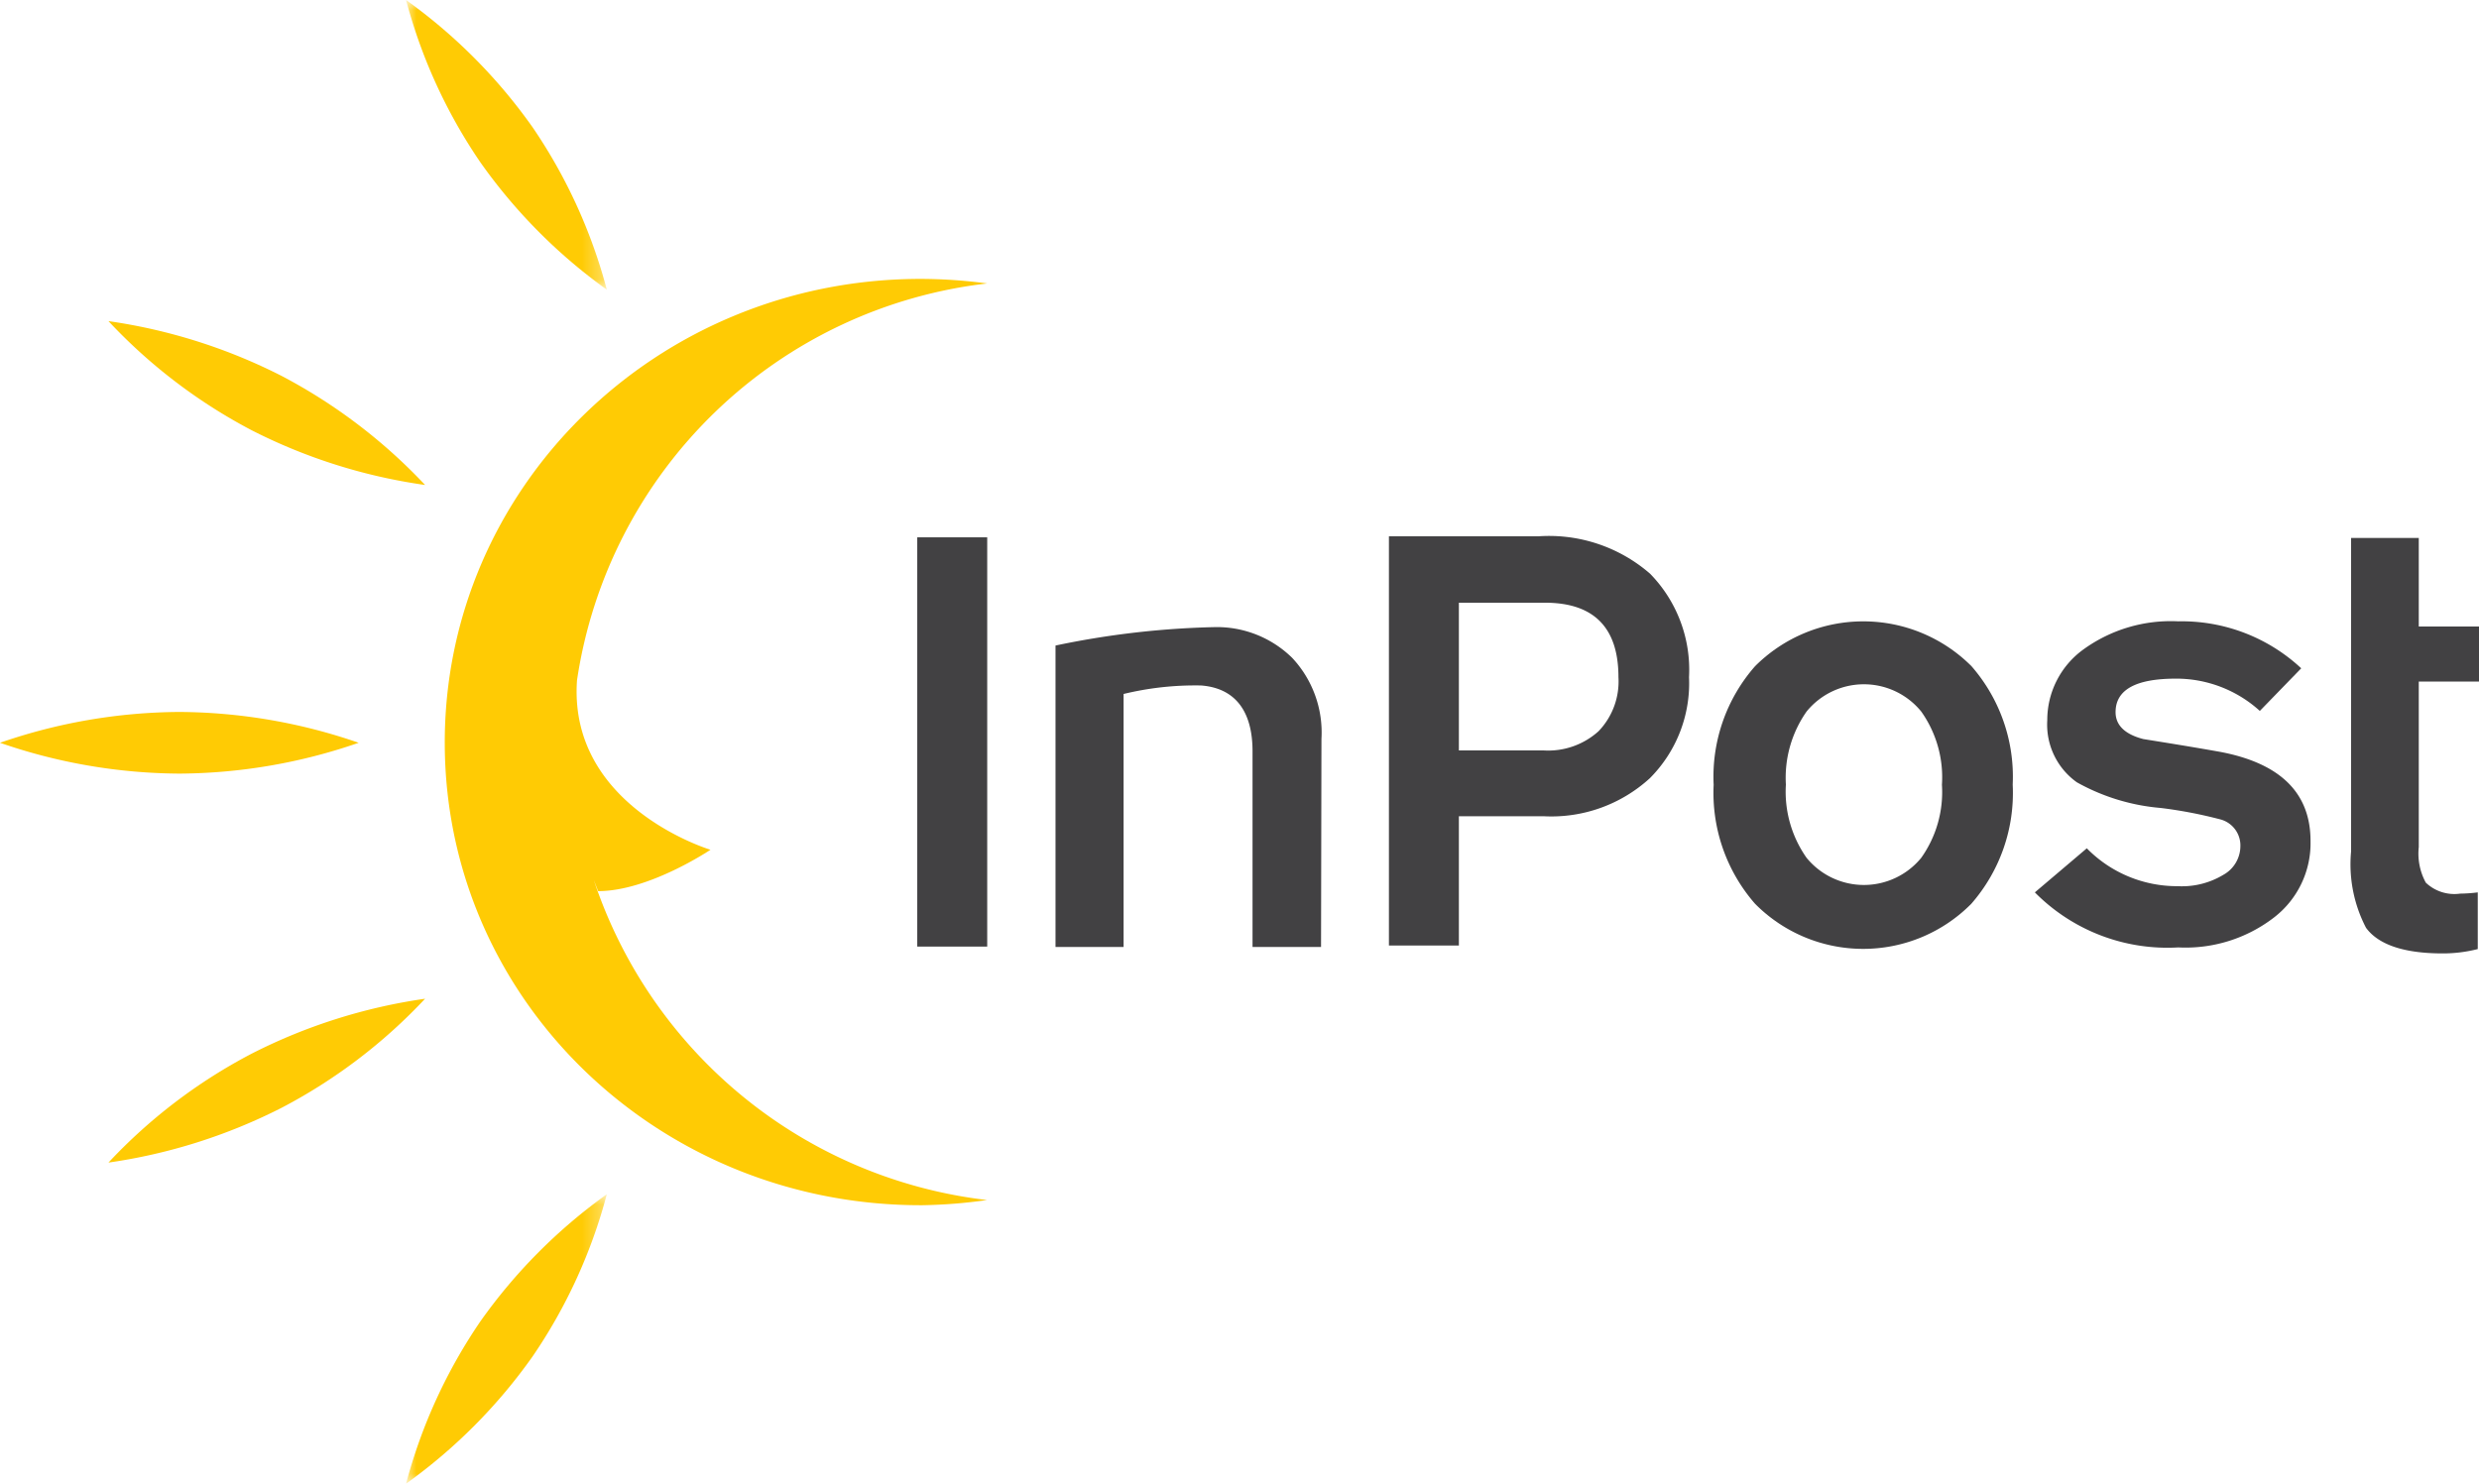<svg xmlns="http://www.w3.org/2000/svg" xmlns:xlink="http://www.w3.org/1999/xlink" viewBox="0 0 119.78 71.71"><defs><style>.cls-1{fill:#fff;}.cls-1,.cls-2,.cls-3{fill-rule:evenodd;}.cls-2{fill:#424143;}.cls-3{fill:#ffcb04;}.cls-4{mask:url(#mask);}.cls-5{mask:url(#mask-2-2);}.cls-6{mask:url(#mask-3);}</style><mask id="mask" x="19.62" y="0" width="9.69" height="13.99" maskUnits="userSpaceOnUse"><g id="mask-2"><polygon id="path-1" class="cls-1" points="19.62 0 29.32 0 29.32 13.99 19.62 13.99 19.62 0"/></g></mask><mask id="mask-2-2" x="19.62" y="57.72" width="9.69" height="13.99" maskUnits="userSpaceOnUse"><g id="mask-4"><polygon id="path-3" class="cls-1" points="19.62 57.72 29.32 57.72 29.32 71.71 19.62 71.71 19.62 57.72"/></g></mask><mask id="mask-3" x="0" y="0" width="119.79" height="71.71" maskUnits="userSpaceOnUse"><g id="mask-6"><polygon id="path-5" class="cls-1" points="0 71.71 119.79 71.71 119.79 0 0 0 0 71.71"/></g></mask></defs><g id="Layer_1" data-name="Layer 1"><g id="InPost-www"><g id="strona-glowna"><g id="header"><g id="logo"><path id="Fill-23" class="cls-2" d="M63.83,45.77H60.52V36.31c0-2-.89-3.06-2.49-3.18a14.71,14.71,0,0,0-3.74.41V45.77H51V31.2a41.63,41.63,0,0,1,7.67-.89,5.19,5.19,0,0,1,3.77,1.49,5.28,5.28,0,0,1,1.41,3.91Z"/><path id="Fill-25" class="cls-2" d="M119.72,45.87a6.83,6.83,0,0,1-1.7.21c-1.86,0-3.1-.42-3.7-1.24a6.64,6.64,0,0,1-.72-3.69V26h3.27v4.28h2.91v2.66h-2.91v8a2.93,2.93,0,0,0,.34,1.72,2,2,0,0,0,1.66.53,7,7,0,0,0,.85-.06Z"/><path id="Fill-27" class="cls-3" d="M17.33,35.9a26.83,26.83,0,0,1-8.66,1.49A26.86,26.86,0,0,1,0,35.9a26.86,26.86,0,0,1,8.67-1.49A26.83,26.83,0,0,1,17.33,35.9Z"/><g id="Group-31"><g class="cls-4"><path id="Fill-29" class="cls-3" d="M29.32,14A26,26,0,0,1,23.2,7.83,25.47,25.47,0,0,1,19.62,0a26,26,0,0,1,6.12,6.16A25.47,25.47,0,0,1,29.32,14Z"/></g></g><path id="Fill-32" class="cls-3" d="M20.54,23.44a26.61,26.61,0,0,1-8.37-2.64,26,26,0,0,1-6.93-5.28,26.79,26.79,0,0,1,8.37,2.65A26.28,26.28,0,0,1,20.54,23.44Z"/><path id="Fill-34" class="cls-3" d="M28.9,43.07c2.46,0,5.43-2,5.43-2s-6.88-2.06-6.45-8.19A22.67,22.67,0,0,1,47.7,13.7a24.4,24.4,0,0,0-3.33-.22C31.67,13.54,21.43,23.6,21.49,36S31.88,58.3,44.58,58.25A24.61,24.61,0,0,0,47.69,58a22.82,22.82,0,0,1-19-15.47Z"/><g id="Group-38"><g class="cls-5"><path id="Fill-36" class="cls-3" d="M29.32,57.72a26,26,0,0,0-6.12,6.16,25.47,25.47,0,0,0-3.58,7.83,26,26,0,0,0,6.12-6.16A25.37,25.37,0,0,0,29.32,57.72Z"/></g></g><path id="Fill-39" class="cls-3" d="M20.54,48.27a26.79,26.79,0,0,0-8.37,2.65,25.84,25.84,0,0,0-6.93,5.27,26.79,26.79,0,0,0,8.37-2.65A26,26,0,0,0,20.54,48.27Z"/><g class="cls-6"><polygon id="Fill-41" class="cls-2" points="44.32 45.75 47.7 45.75 47.7 25.97 44.32 25.97 44.32 45.75"/></g><g class="cls-6"><path id="Fill-43" class="cls-2" d="M78.2,32.73c0-2.4-1.19-3.6-3.55-3.6H70.49v7.14h4.1a3.63,3.63,0,0,0,2.65-.93A3.47,3.47,0,0,0,78.2,32.73Zm3.41,0a6.5,6.5,0,0,1-1.89,4.88,7.05,7.05,0,0,1-5.14,1.84H70.49V45.7H67.11V25.92h7.23a7.44,7.44,0,0,1,5.39,1.81A6.64,6.64,0,0,1,81.61,32.73Z"/></g><g class="cls-6"><path id="Fill-44" class="cls-2" d="M93.83,37.93a5.49,5.49,0,0,0-1-3.54,3.57,3.57,0,0,0-5.54,0,5.57,5.57,0,0,0-1,3.53,5.55,5.55,0,0,0,1,3.54,3.58,3.58,0,0,0,5.54,0A5.49,5.49,0,0,0,93.83,37.93Zm3.42,0a8.14,8.14,0,0,1-2,5.75,7.35,7.35,0,0,1-10.45,0,8.14,8.14,0,0,1-2-5.75,8.09,8.09,0,0,1,2-5.73,7.39,7.39,0,0,1,10.46,0A8.13,8.13,0,0,1,97.25,37.91Z"/></g><g class="cls-6"><path id="Fill-45" class="cls-2" d="M111.64,40.66a4.53,4.53,0,0,1-1.76,3.68,7,7,0,0,1-4.63,1.45,9,9,0,0,1-6.93-2.66L100.83,41a6.1,6.1,0,0,0,4.39,1.83,3.87,3.87,0,0,0,2.21-.55,1.59,1.59,0,0,0,.82-1.37,1.3,1.3,0,0,0-.94-1.3,21.64,21.64,0,0,0-2.91-.56,10,10,0,0,1-4.05-1.24,3.42,3.42,0,0,1-1.43-3,4.21,4.21,0,0,1,1.73-3.41,7.2,7.2,0,0,1,4.6-1.37,8.46,8.46,0,0,1,5.94,2.27l-2,2.06a6,6,0,0,0-4.06-1.56q-2.91,0-2.91,1.62c0,.63.45,1.07,1.34,1.3,1.25.2,2.49.4,3.72.62Q111.65,37.17,111.64,40.66Z"/></g></g></g></g></g></g></svg>